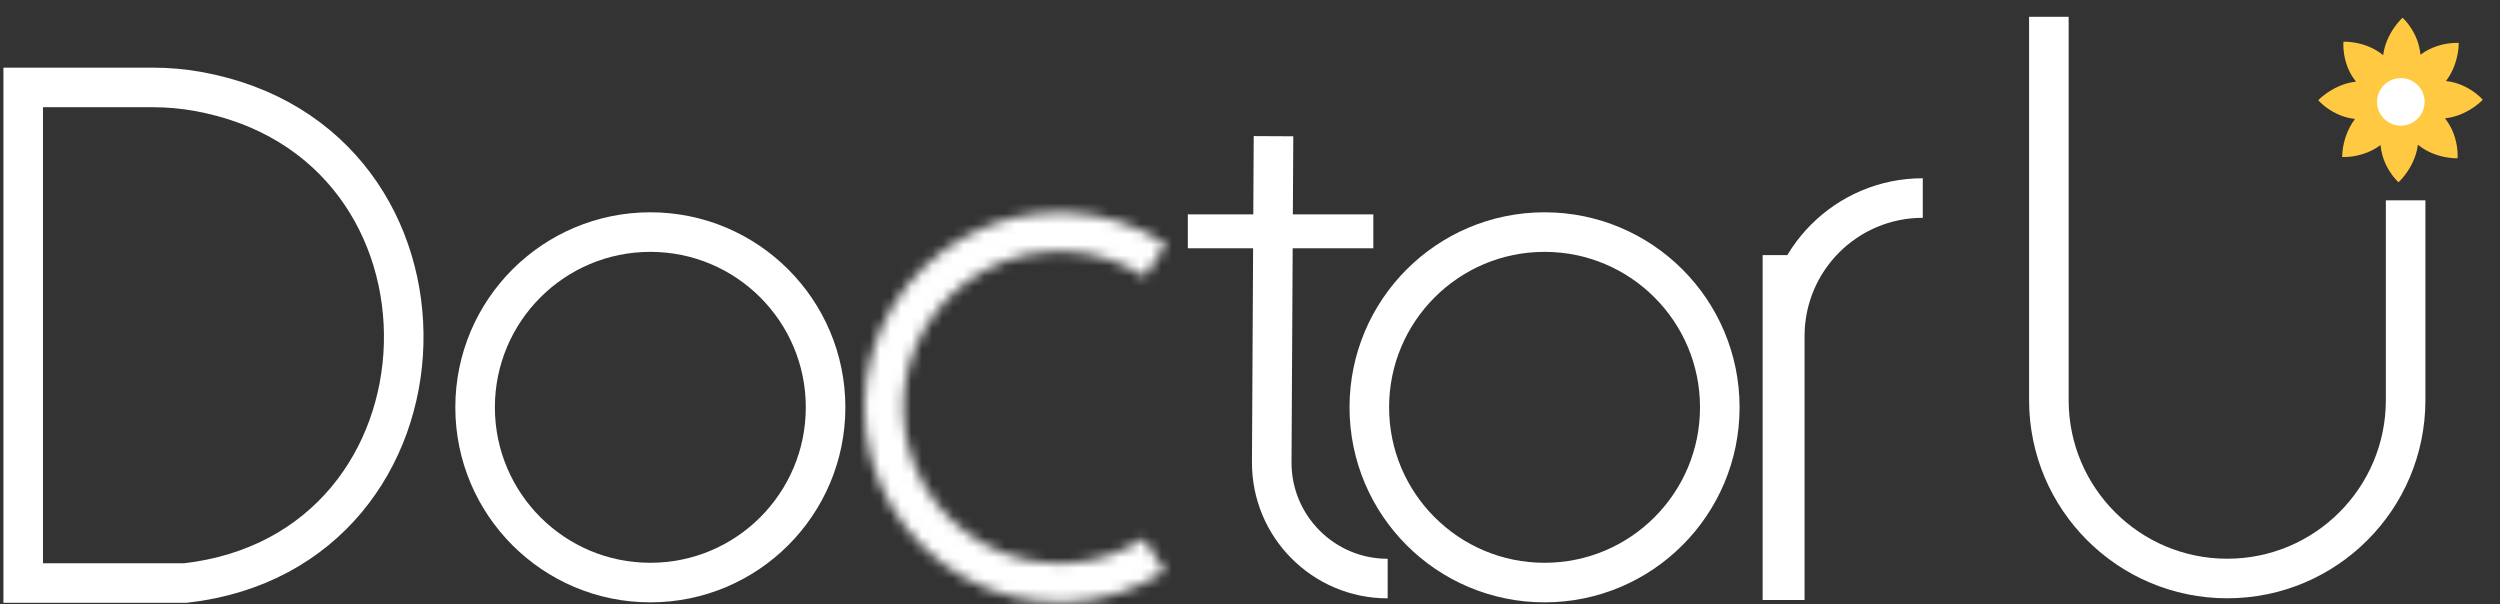 <?xml version="1.0" encoding="UTF-8"?> <svg xmlns="http://www.w3.org/2000/svg" width="240" height="58" viewBox="0 0 240 58" fill="none"><rect x="0" y="0" width="240" height="58" fill="#333333" stroke="none"/><path d="M122.256 13.074L122.087 44.355C122.054 50.524 127.046 55.542 133.215 55.542V55.542" stroke="white" stroke-width="3.798"></path><path d="M171.34 57.597L171.34 32.258C171.34 24.942 177.271 19.011 184.587 19.011V19.011" stroke="white" stroke-width="3.798"></path><path d="M171.113 24.49L171.113 57.597" stroke="white" stroke-width="3.798"></path><path d="M14.725 8.395L2.227 8.395L2.227 55.97L17.803 55.97C44.965 52.889 46.134 13.571 18.906 8.762C17.527 8.519 16.125 8.395 14.725 8.395Z" stroke="white" stroke-width="3.798"></path><path d="M114.031 22.207L131.84 22.207" stroke="white" stroke-width="3.255"></path><circle cx="148.277" cy="39.103" r="16.823" stroke="white" stroke-width="3.798"></circle><circle cx="62.433" cy="39.103" r="16.823" stroke="white" stroke-width="3.798"></circle><mask id="path-8-inside-1_673_17" fill="white"><path d="M111.947 23.431C109.127 21.588 105.862 20.54 102.496 20.397C99.131 20.255 95.789 21.023 92.823 22.62C89.858 24.218 87.378 26.586 85.646 29.475C83.913 32.364 82.993 35.667 82.981 39.036C82.969 42.405 83.865 45.714 85.577 48.616C87.289 51.517 89.751 53.903 92.706 55.522C95.66 57.141 98.996 57.933 102.362 57.814C105.729 57.695 109.001 56.67 111.834 54.848L109.809 51.7C107.542 53.159 104.924 53.979 102.231 54.074C99.537 54.169 96.868 53.535 94.504 52.24C92.14 50.945 90.17 49.036 88.8 46.714C87.431 44.393 86.713 41.745 86.723 39.049C86.733 36.354 87.469 33.711 88.855 31.4C90.241 29.088 92.225 27.193 94.598 25.915C96.971 24.637 99.645 24.022 102.338 24.137C105.031 24.251 107.643 25.09 109.899 26.564L111.947 23.431Z"></path></mask><path d="M111.947 23.431C109.127 21.588 105.862 20.54 102.496 20.397C99.131 20.255 95.789 21.023 92.823 22.62C89.858 24.218 87.378 26.586 85.646 29.475C83.913 32.364 82.993 35.667 82.981 39.036C82.969 42.405 83.865 45.714 85.577 48.616C87.289 51.517 89.751 53.903 92.706 55.522C95.66 57.141 98.996 57.933 102.362 57.814C105.729 57.695 109.001 56.67 111.834 54.848L109.809 51.7C107.542 53.159 104.924 53.979 102.231 54.074C99.537 54.169 96.868 53.535 94.504 52.24C92.14 50.945 90.17 49.036 88.8 46.714C87.431 44.393 86.713 41.745 86.723 39.049C86.733 36.354 87.469 33.711 88.855 31.4C90.241 29.088 92.225 27.193 94.598 25.915C96.971 24.637 99.645 24.022 102.338 24.137C105.031 24.251 107.643 25.09 109.899 26.564L111.947 23.431Z" stroke="white" stroke-width="7.596" mask="url(#path-8-inside-1_673_17)"></path><path fill-rule="evenodd" clip-rule="evenodd" d="M226.179 7.837C226.173 7.83 226.167 7.822 226.161 7.814C225.419 6.899 225.13 5.877 225.022 5.122C224.928 4.459 224.972 4.002 224.972 4.002C224.972 4.002 225.501 3.978 226.236 4.125C226.967 4.27 227.902 4.584 228.727 5.255C228.745 5.27 228.763 5.285 228.781 5.3C228.947 4.011 229.569 2.988 230.05 2.367C230.381 1.939 230.645 1.702 230.645 1.702C230.645 1.702 230.879 1.91 231.175 2.294C231.636 2.893 232.248 3.918 232.366 5.251C233.431 4.45 234.595 4.21 235.321 4.142C235.759 4.101 236.037 4.123 236.037 4.123C236.037 4.123 236.045 4.447 235.972 4.944C235.863 5.678 235.574 6.788 234.811 7.778C236.154 7.919 237.176 8.559 237.768 9.036C238.146 9.34 238.349 9.578 238.349 9.578C238.349 9.578 238.107 9.837 237.671 10.159C237.041 10.625 236.007 11.224 234.718 11.363C235.498 12.332 235.784 13.419 235.883 14.186C235.962 14.788 235.926 15.193 235.926 15.193C235.926 15.193 235.475 15.213 234.824 15.097C234.07 14.963 233.048 14.649 232.147 13.915C232.138 13.907 232.129 13.9 232.12 13.893C231.956 15.185 231.332 16.211 230.851 16.833C230.519 17.261 230.255 17.498 230.255 17.498C230.255 17.498 230.022 17.29 229.726 16.905C229.262 16.304 228.646 15.271 228.533 13.928C227.405 14.769 226.17 14.999 225.455 15.058C225.081 15.088 224.85 15.072 224.85 15.072C224.85 15.072 224.843 14.813 224.896 14.402C224.989 13.68 225.265 12.489 226.08 11.421C224.741 11.277 223.723 10.64 223.132 10.164C222.754 9.859 222.551 9.621 222.551 9.621C222.551 9.621 222.794 9.362 223.229 9.04C223.859 8.575 224.892 7.977 226.179 7.837Z" fill="#FFCA42"></path><path d="M196.691 1.614V38.412C196.691 47.869 204.358 55.536 213.816 55.536V55.536C223.273 55.536 230.94 47.869 230.94 38.412V19.233" stroke="white" stroke-width="3.798"></path><circle cx="230.479" cy="9.78" r="2.283" fill="white"></circle></svg> 